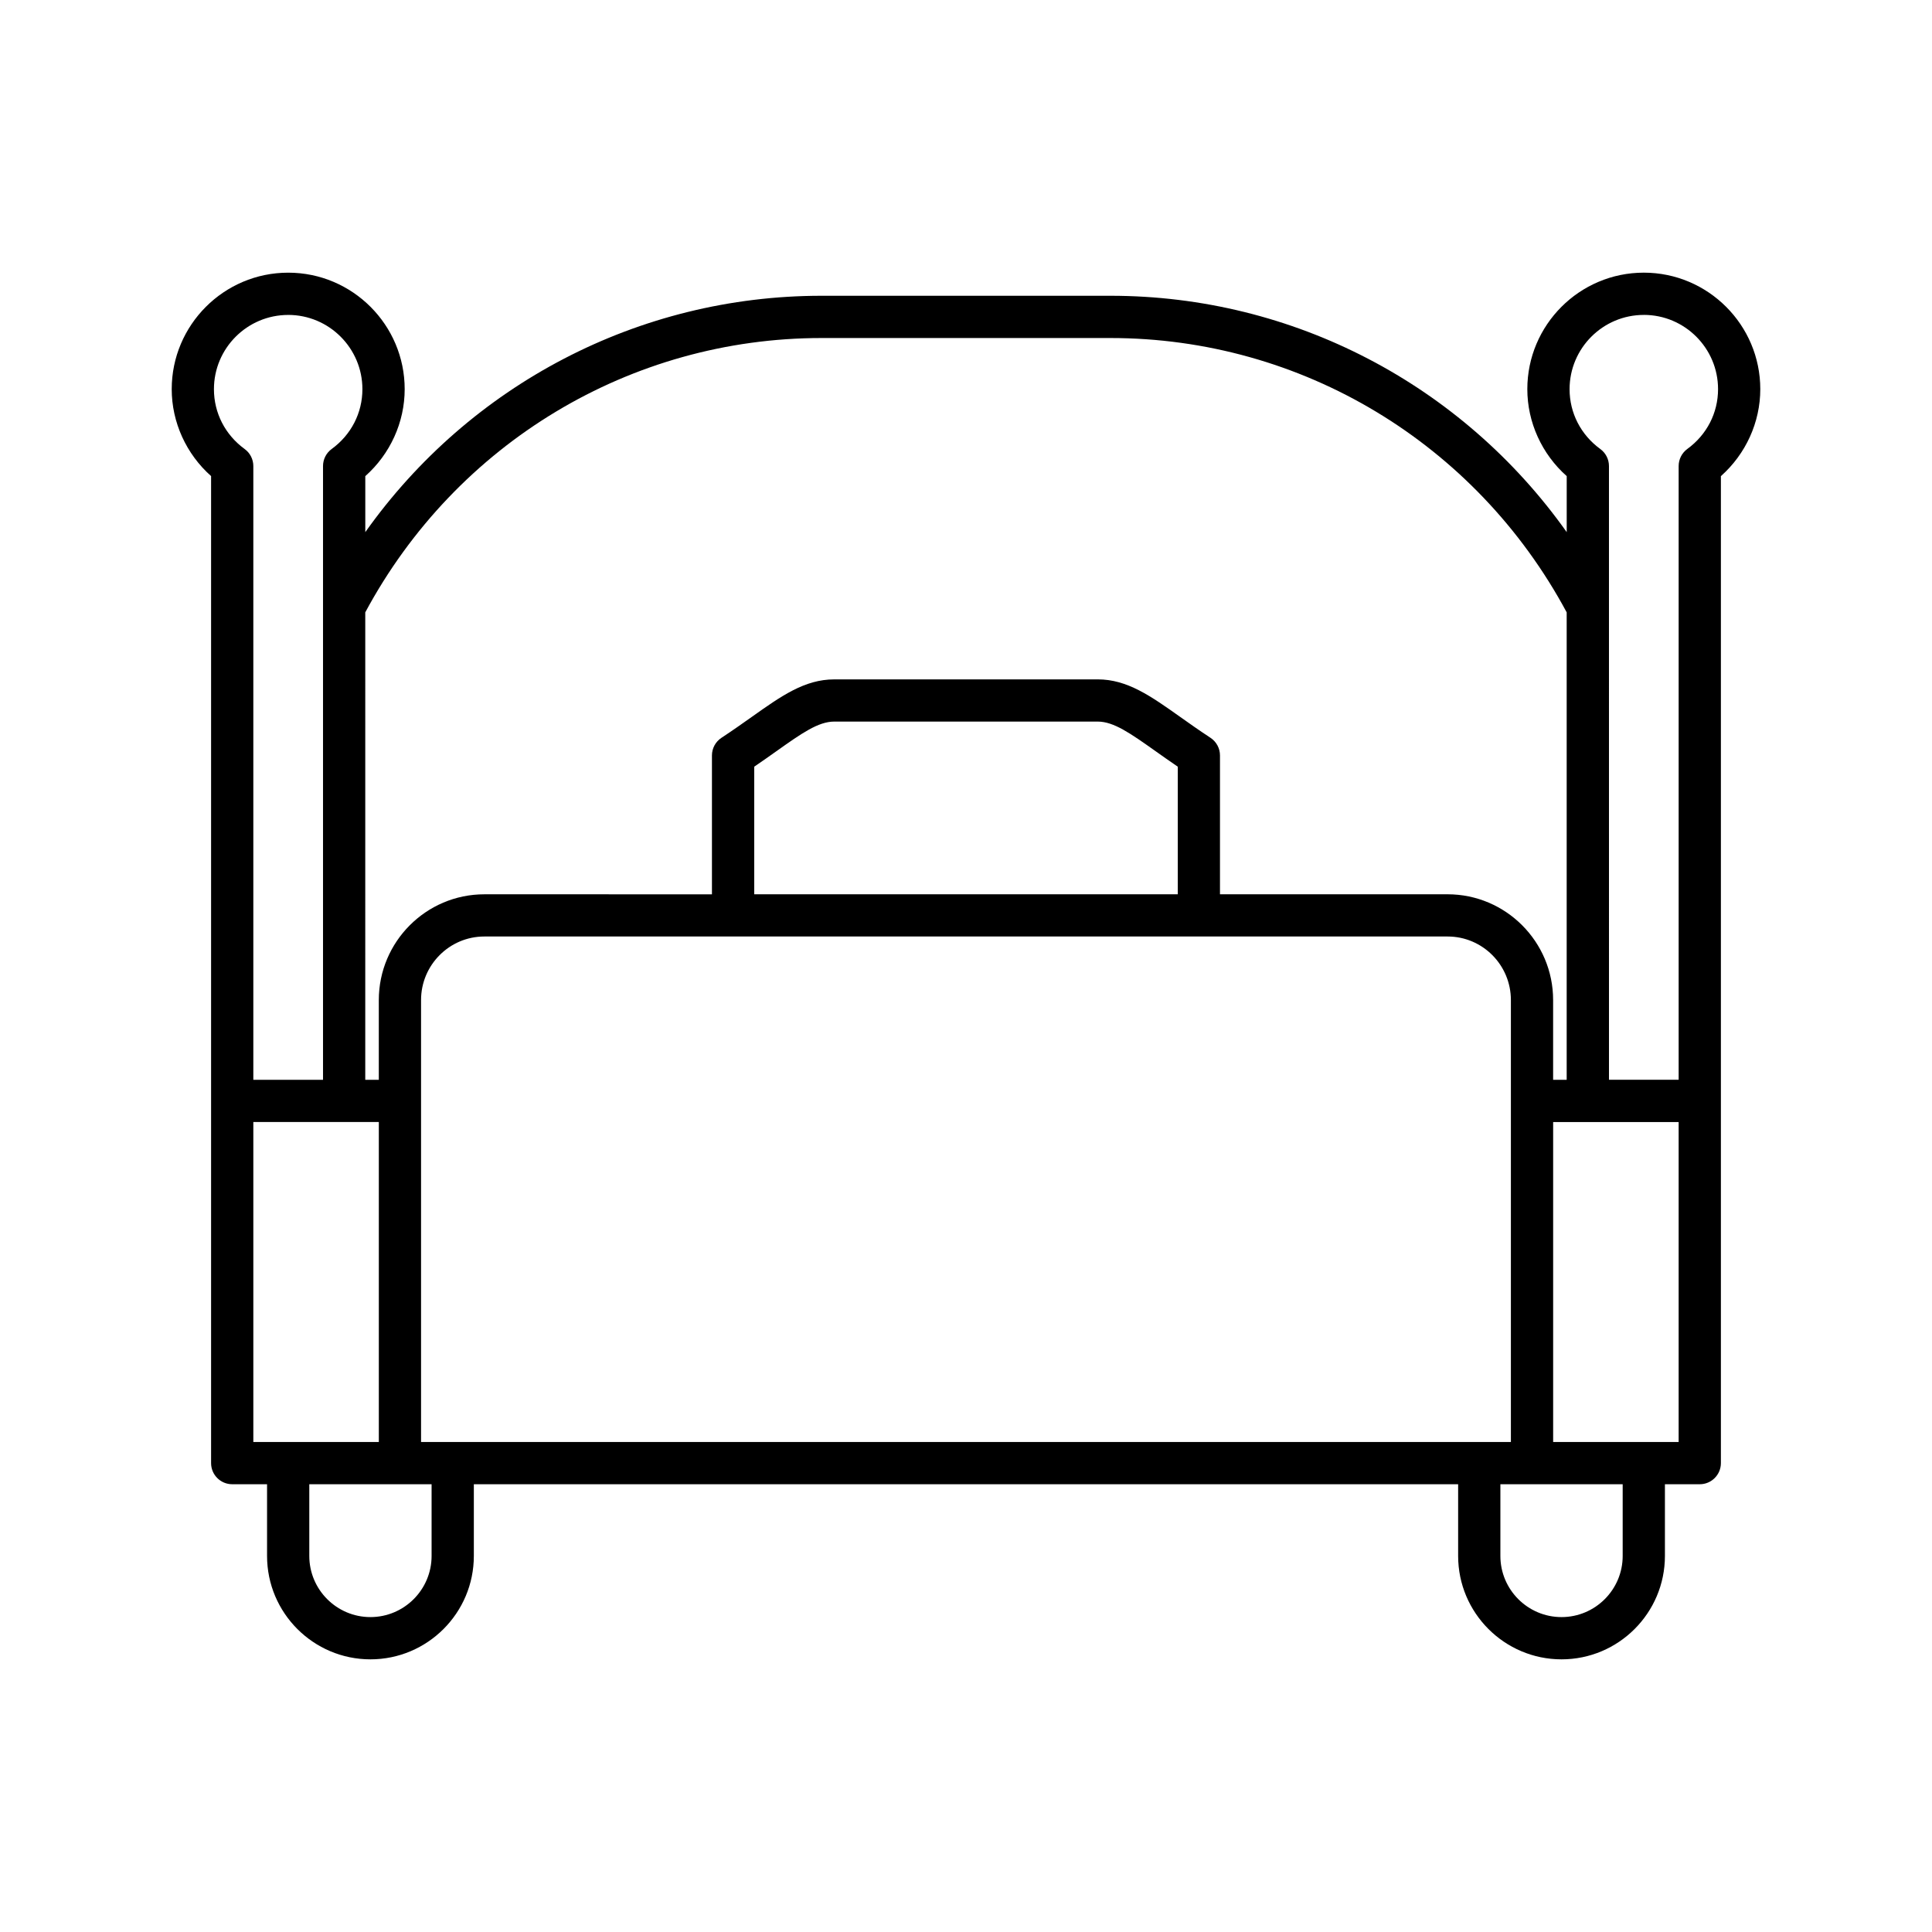 <?xml version="1.0" encoding="UTF-8"?>
<!-- Uploaded to: ICON Repo, www.svgrepo.com, Generator: ICON Repo Mixer Tools -->
<svg fill="#000000" width="800px" height="800px" version="1.1" viewBox="144 144 512 512" xmlns="http://www.w3.org/2000/svg">
 <path d="m199.94 270.17v261.57c0 3.09 2.508 5.598 5.598 5.598h9.234v19.004c0 15.109 12.293 27.402 27.398 27.402 15.109 0 27.402-12.293 27.402-27.402v-19.004h260.85v19.004c0 15.109 12.293 27.402 27.402 27.402 15.105 0 27.398-12.293 27.398-27.402v-19.004h9.234c3.09 0 5.598-2.508 5.598-5.598v-261.56c6.586-5.84 10.441-14.258 10.441-23.051 0-17.023-13.848-30.871-30.871-30.871-17.02 0-30.867 13.848-30.867 30.871 0 8.793 3.856 17.211 10.438 23.047v14.844c-27.711-39.059-72.441-62.637-120.91-62.637h-76.566c-48.473 0-93.203 23.578-120.91 62.641v-14.844c6.582-5.84 10.438-14.254 10.438-23.047 0-17.023-13.848-30.871-30.867-30.871-17.023 0-30.871 13.848-30.871 30.871 0 8.789 3.859 17.207 10.441 23.043zm11.195 255.97v-84.793h33.258v84.797zm47.242 30.199c0 8.934-7.269 16.207-16.207 16.207-8.934 0-16.203-7.269-16.203-16.207v-19.004h32.41zm-2.793-30.199v-117.12c0-9.281 7.523-16.836 16.766-16.836h255.29c9.246 0 16.762 7.551 16.762 16.836v117.12zm88.293-145.15v-33.809c2.113-1.434 4.055-2.809 5.863-4.094 6.68-4.731 11.094-7.859 15.344-7.859h69.832c4.246 0 8.66 3.125 15.344 7.859 1.809 1.281 3.75 2.656 5.863 4.094v33.809zm230.15 175.35c0 8.934-7.269 16.207-16.207 16.207-8.934 0-16.203-7.269-16.203-16.207v-19.004h32.41zm5.598-328.89c10.848 0 19.676 8.824 19.676 19.676 0 6.301-2.969 12.082-8.145 15.852-1.441 1.055-2.297 2.734-2.297 4.523v162.65h-18.465l-0.004-162.64c0-1.789-0.852-3.469-2.297-4.519-5.172-3.773-8.141-9.555-8.141-15.855 0-10.852 8.828-19.68 19.672-19.68zm9.234 213.9v84.797h-33.258v-84.797zm-348.06-135.07c24.105-44.863 70.297-72.699 120.91-72.699h76.566c50.617 0 96.809 27.836 120.91 72.699v123.88h-3.594v-21.133c0-15.457-12.543-28.031-27.961-28.031l-60.324 0.004v-36.801c0-1.887-0.949-3.644-2.527-4.68-3-1.973-5.652-3.848-8.062-5.559-7.82-5.543-14-9.918-21.812-9.918l-69.832 0.004c-7.812 0-13.992 4.375-21.812 9.918-2.41 1.707-5.062 3.586-8.062 5.559-1.578 1.035-2.527 2.793-2.527 4.68v36.801l-60.324-0.004c-15.418 0-27.961 12.574-27.961 28.031v21.133h-3.59zm-20.43-78.824c10.848 0 19.672 8.824 19.672 19.676 0 6.301-2.969 12.082-8.141 15.855-1.445 1.051-2.297 2.734-2.297 4.519v162.65h-18.469v-162.64c0-1.789-0.852-3.469-2.297-4.519-5.172-3.773-8.141-9.555-8.141-15.855-0.004-10.852 8.824-19.68 19.672-19.68z"/>
</svg>
